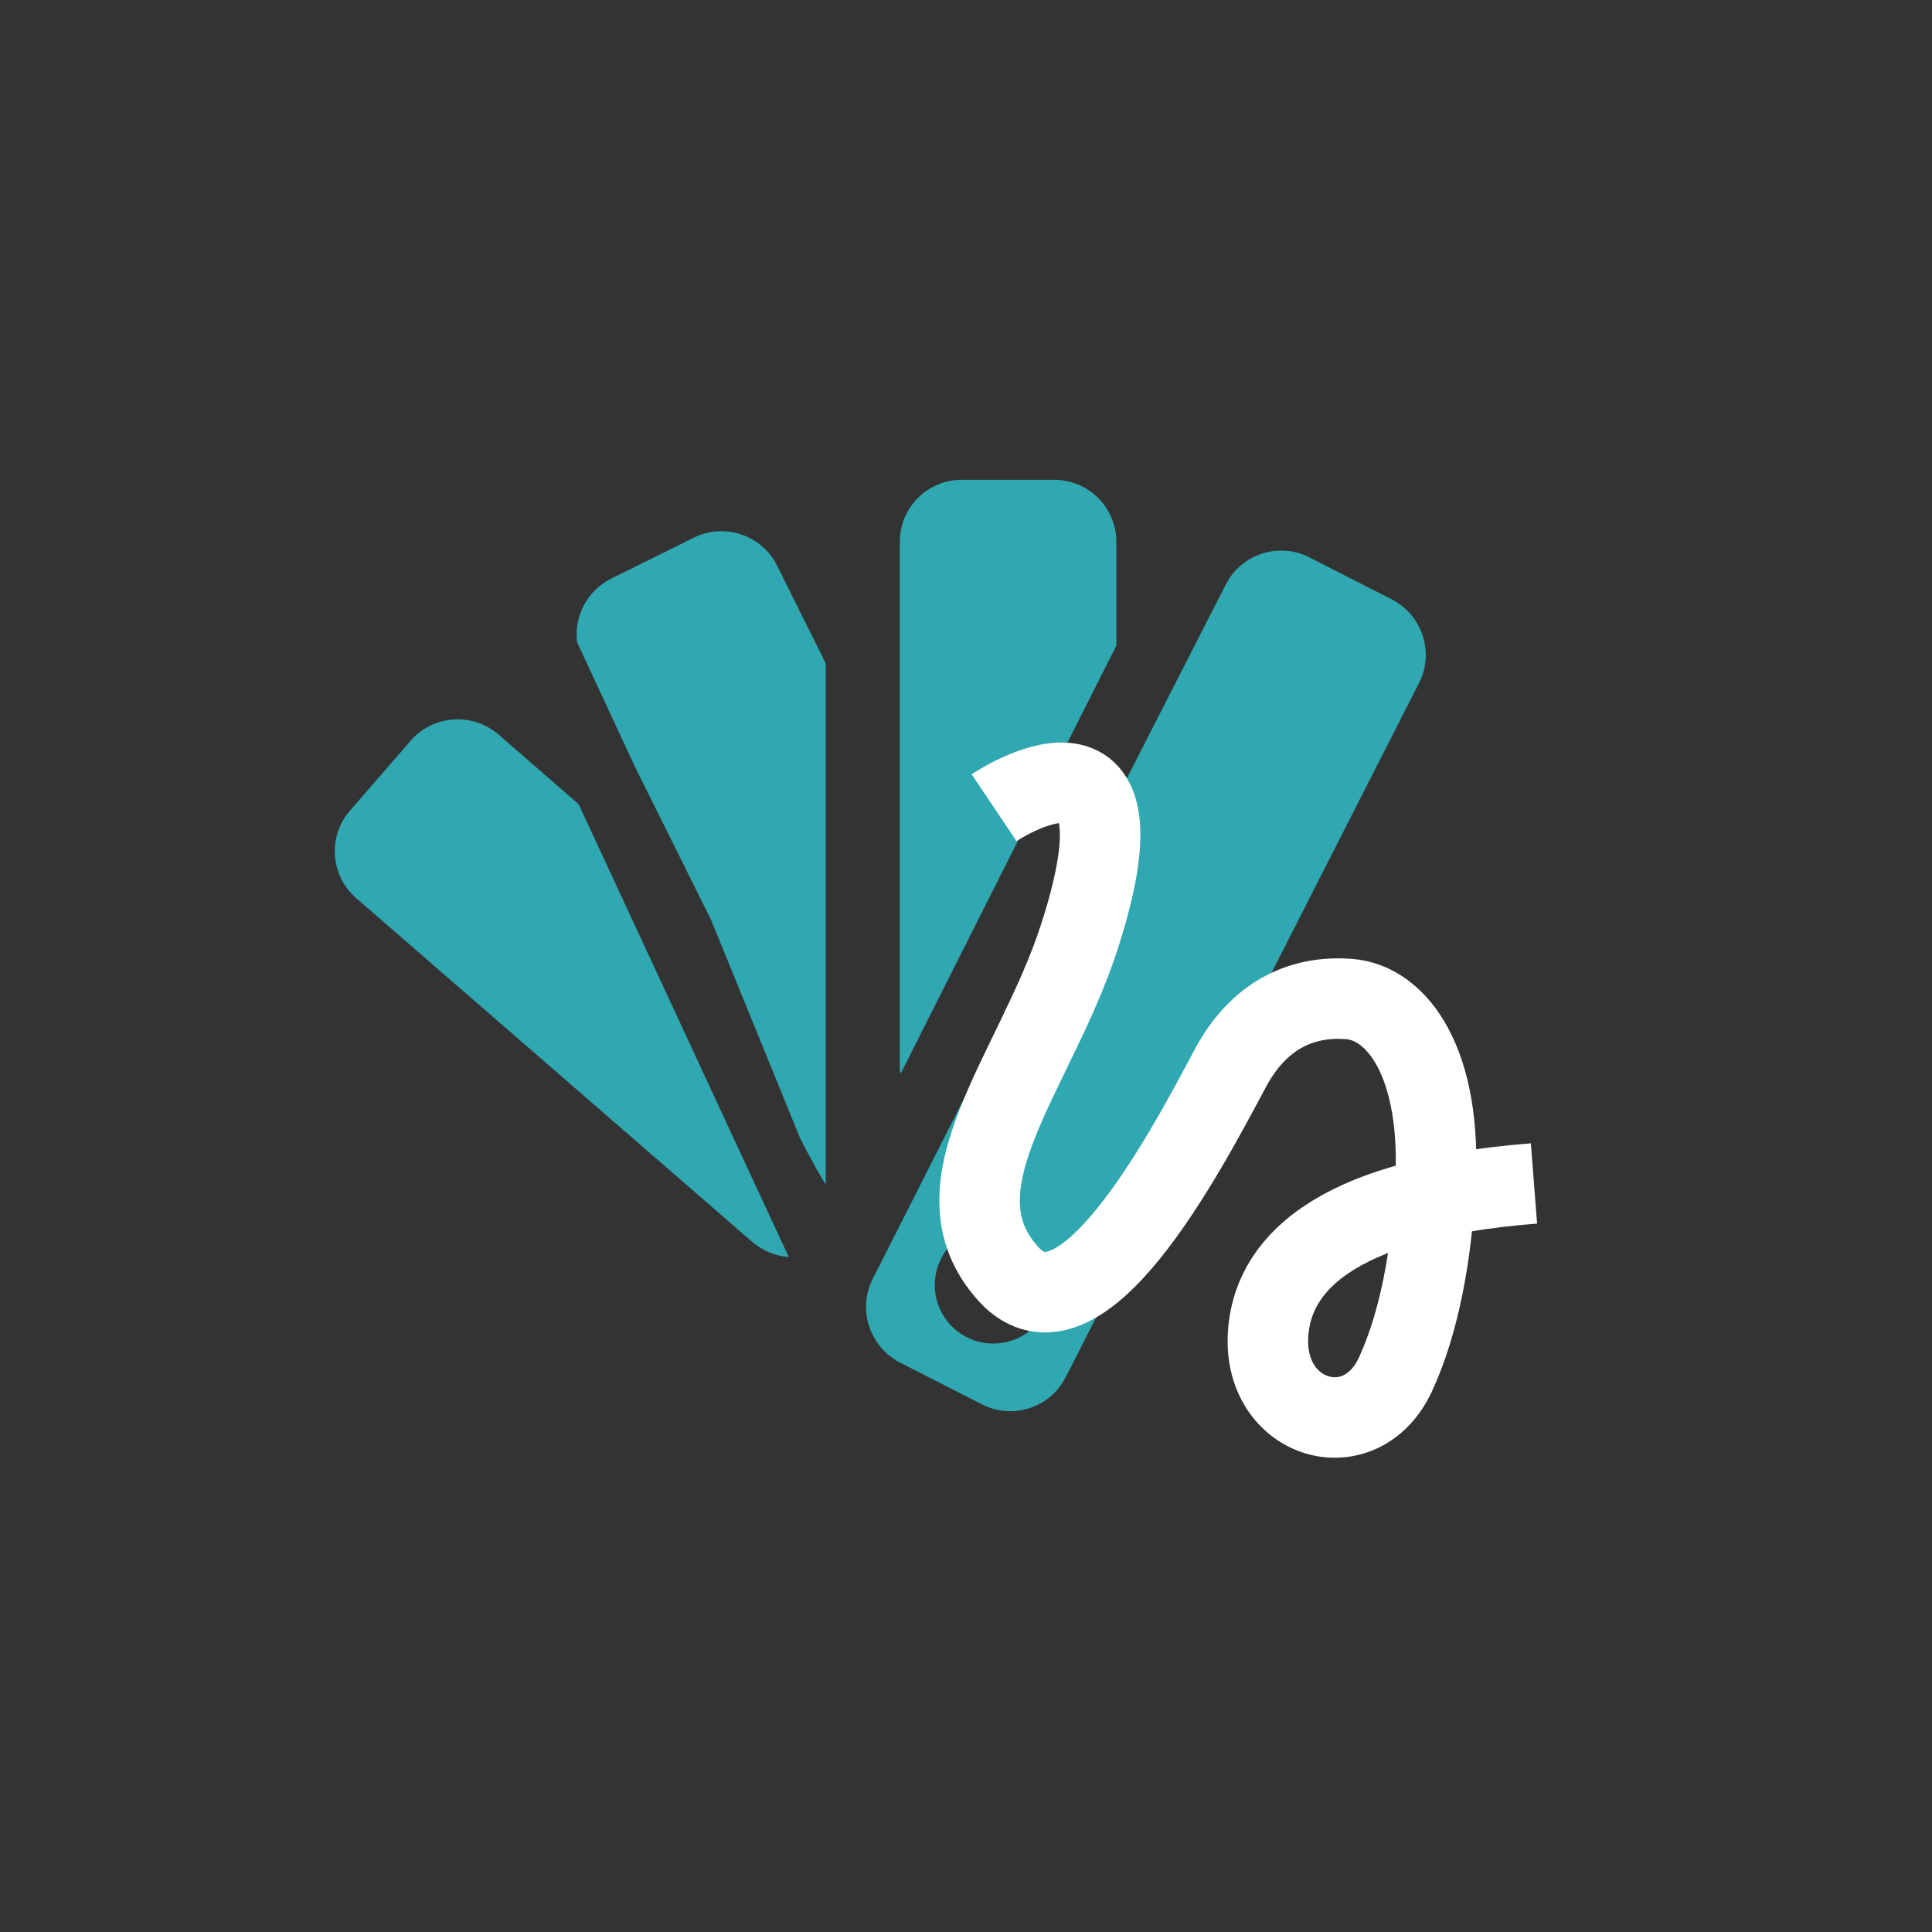 <svg xmlns="http://www.w3.org/2000/svg" id="Icon_3" viewBox="0 0 48 48"><rect x="0" y="0" width="48" height="48" fill="#333333" stroke="none"/><defs><style>      .cls-1 {        fill: #2fa8b2;      }      .cls-2 {        fill: none;        stroke: #fff;        stroke-linejoin: round;        stroke-width: 2px;      }    </style></defs><path class="cls-1" d="M14.376,19.98l5.22,11.25c-.32-.02-.64-.15-.9-.37l-9.84-8.54c-.65-.56-.72-1.54-.16-2.18l1.5-1.73c.56-.65,1.54-.72,2.19-.16l1.99,1.73Z"></path><path class="cls-1" d="M20.515,16.48v12.94c-.09-.1-.58-1.02-.64-1.15l-2.12-5.2-.11-.26-1.84-3.7-.03-.06-1.44-3.1v-.02c-.07-.62.25-1.25.84-1.55l2.06-1.02c.76-.38,1.69-.07,2.07.69l1.21,2.43Z"></path><path class="cls-1" d="M27.735,13.46v2.58l-3.74,7.42-1.62,3.22c-.02-.06-.02-.12-.02-.19v-13.03c0-.85.69-1.54,1.54-1.54h2.29c.86,0,1.55.69,1.55,1.54Z"></path><path class="cls-1" d="M34.575,14.89l-2.04-1.04c-.76-.39-1.69-.09-2.08.67l-2.72,5.33-2.8,5.5-3.25,6.42c-.26.51-.21,1.09.08,1.54.09.14.2.27.33.37.08.06.16.12.26.17l2.04,1.04c.76.39,1.69.09,2.08-.67l8.78-17.25c.39-.76.08-1.69-.68-2.08ZM24.675,33.38c-.8,0-1.45-.65-1.45-1.45,0-.81.65-1.46,1.45-1.46.81,0,1.46.65,1.46,1.46,0,.8-.65,1.45-1.46,1.45Z"></path><path class="cls-2" d="M24.698,20.067s4.05-2.72,2.107,3.242c-1.091,3.347-3.735,6.163-1.748,8.346,1.76,1.933,4.313-2.864,5.504-5.104.68-1.278,1.721-1.828,2.961-1.73,1.17.092,2.333,1.549,2.135,4.72-.133,2.135-.524,3.598-.985,4.6-.861,1.87-3.3,1.151-3.167-.991.1-1.624,1.482-3.349,6.606-3.747"></path></svg>